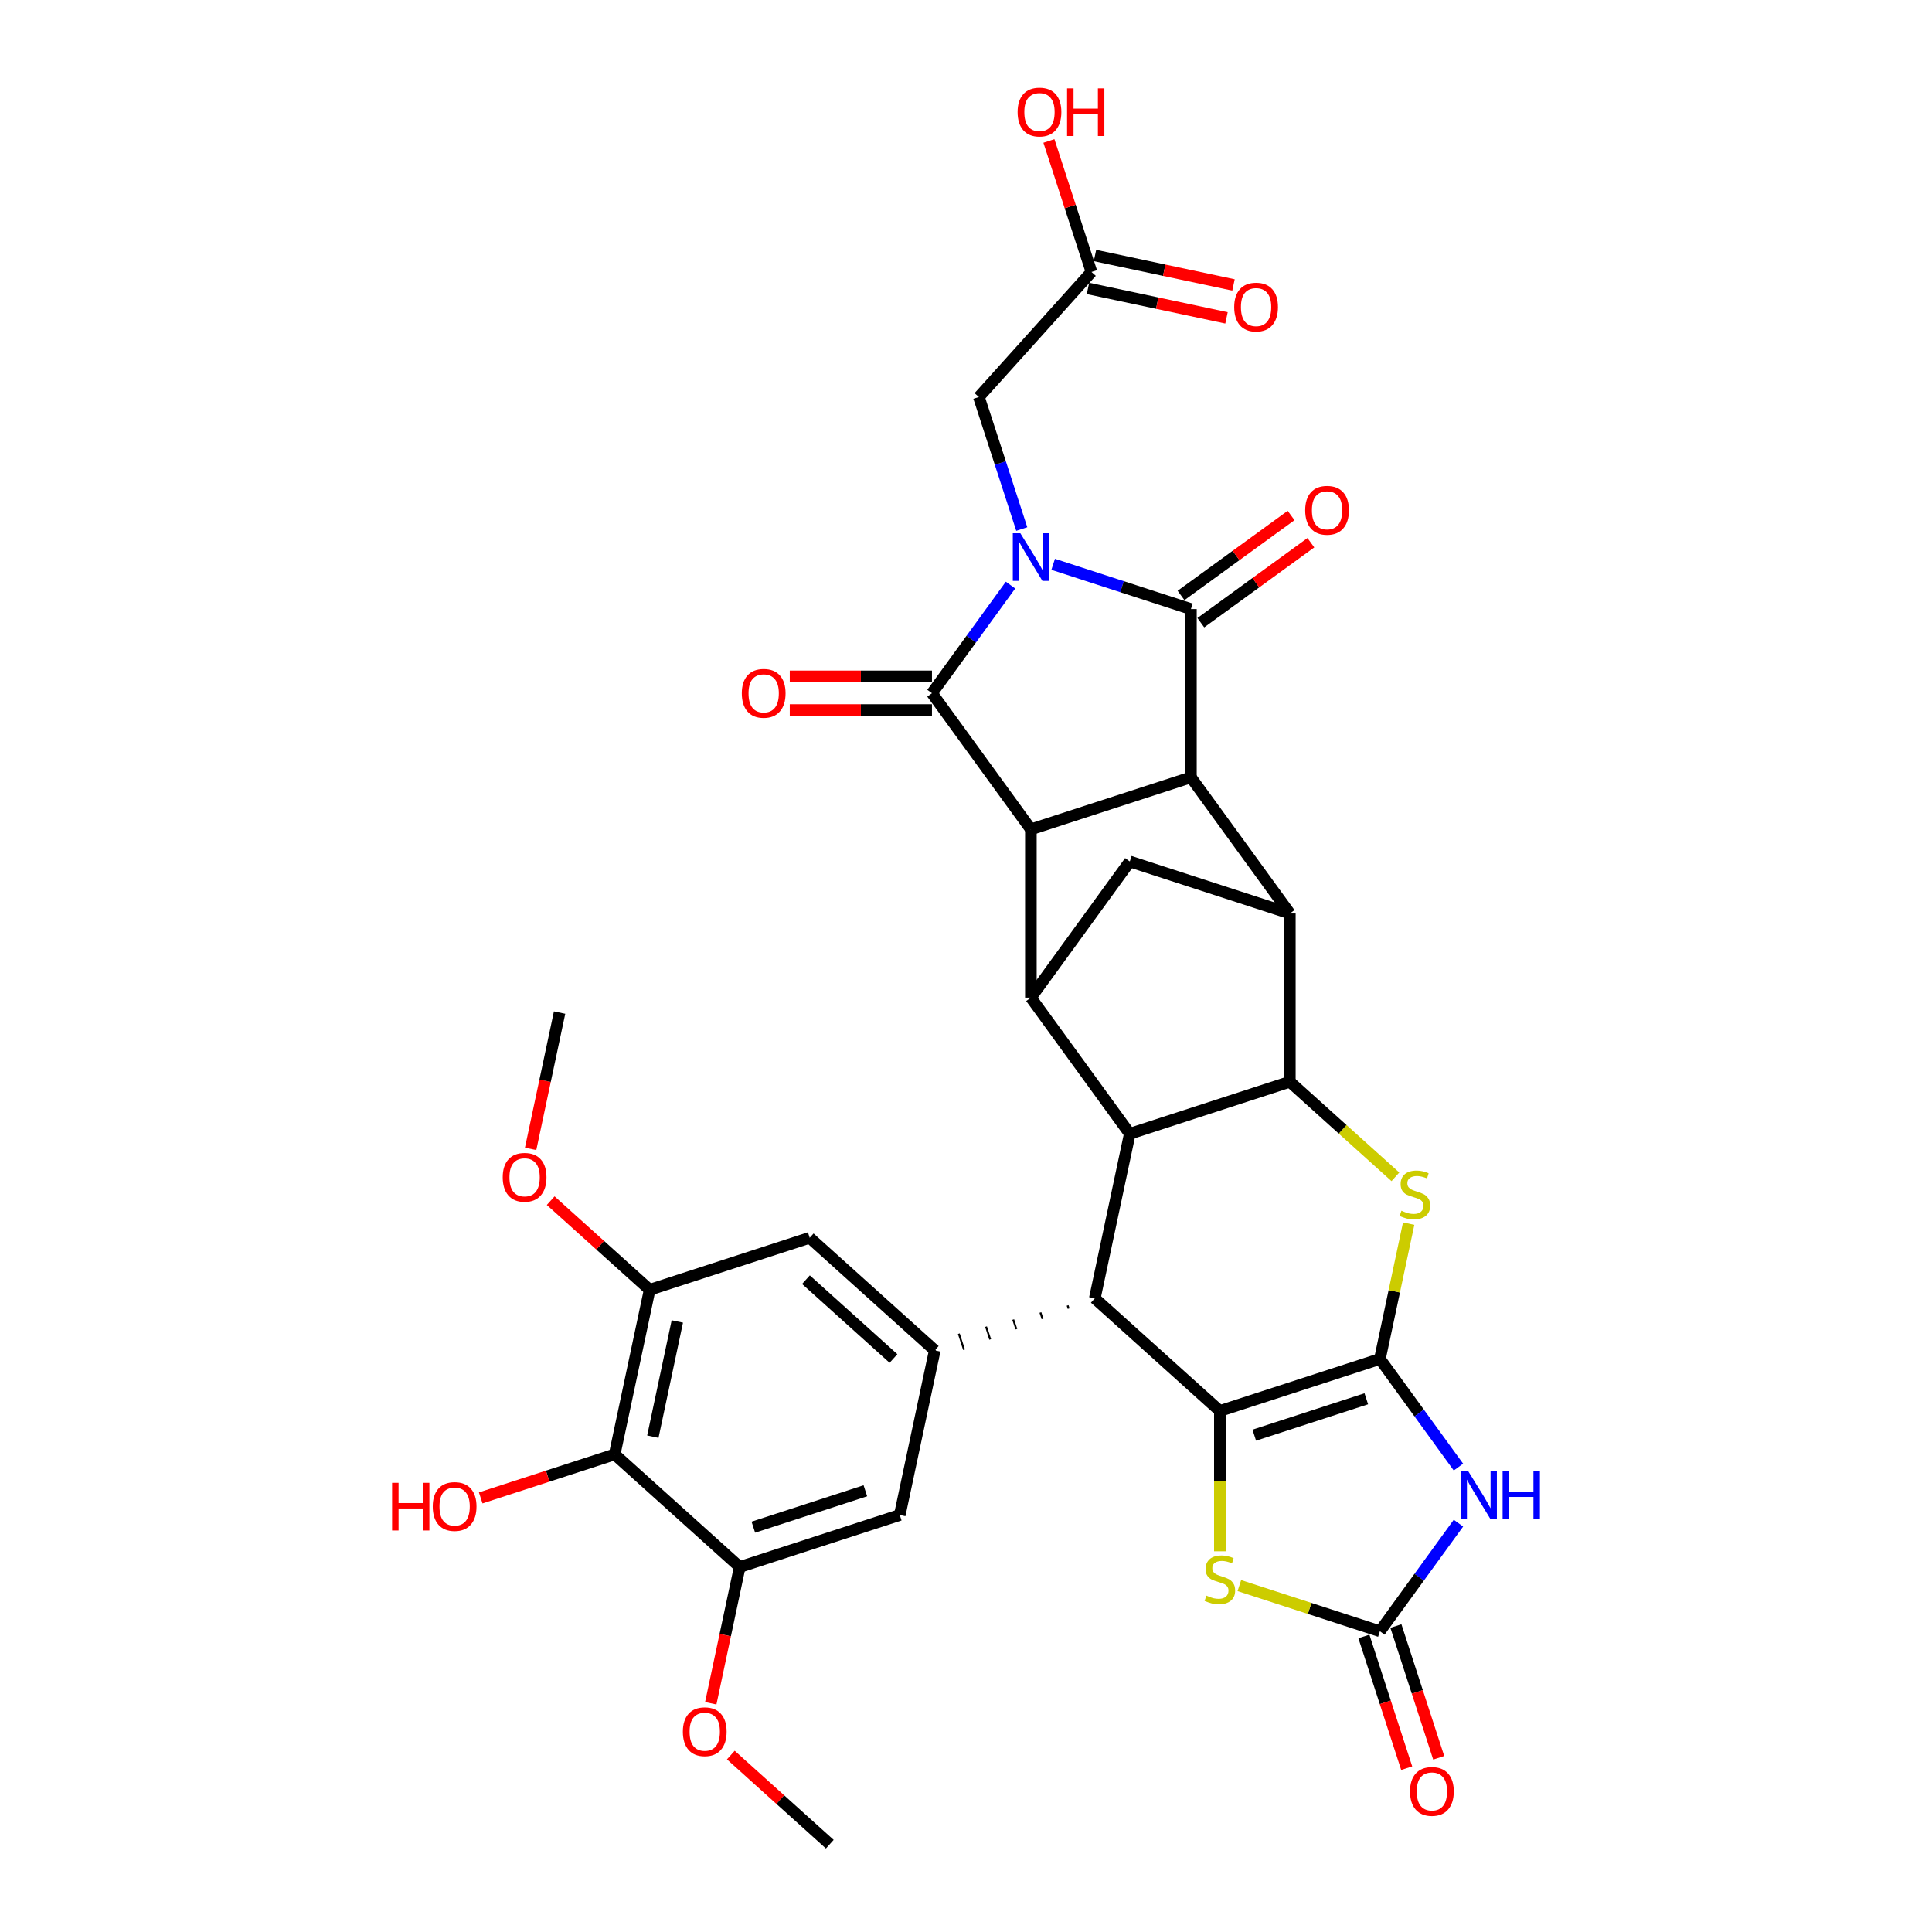 <?xml version='1.0' encoding='iso-8859-1'?>
<svg version='1.1' baseProfile='full'
              xmlns='http://www.w3.org/2000/svg'
                      xmlns:rdkit='http://www.rdkit.org/xml'
                      xmlns:xlink='http://www.w3.org/1999/xlink'
                  xml:space='preserve'
width='1000px' height='1000px' viewBox='0 0 1000 1000'>
<!-- END OF HEADER -->
<rect style='opacity:1.0;fill:#FFFFFF;stroke:none' width='1000' height='1000' x='0' y='0'> </rect>
<path class='bond-1' d='M 545.114,292.081 L 580.767,303.666' style='fill:none;fill-rule:evenodd;stroke:#0000FF;stroke-width:6px;stroke-linecap:butt;stroke-linejoin:miter;stroke-opacity:1' />
<path class='bond-1' d='M 580.767,303.666 L 616.42,315.25' style='fill:none;fill-rule:evenodd;stroke:#000000;stroke-width:6px;stroke-linecap:butt;stroke-linejoin:miter;stroke-opacity:1' />
<path class='bond-2' d='M 523.039,302.845 L 502.712,330.823' style='fill:none;fill-rule:evenodd;stroke:#0000FF;stroke-width:6px;stroke-linecap:butt;stroke-linejoin:miter;stroke-opacity:1' />
<path class='bond-2' d='M 502.712,330.823 L 482.385,358.801' style='fill:none;fill-rule:evenodd;stroke:#000000;stroke-width:6px;stroke-linecap:butt;stroke-linejoin:miter;stroke-opacity:1' />
<path class='bond-20' d='M 528.867,273.823 L 517.766,239.659' style='fill:none;fill-rule:evenodd;stroke:#0000FF;stroke-width:6px;stroke-linecap:butt;stroke-linejoin:miter;stroke-opacity:1' />
<path class='bond-20' d='M 517.766,239.659 L 506.666,205.495' style='fill:none;fill-rule:evenodd;stroke:#000000;stroke-width:6px;stroke-linecap:butt;stroke-linejoin:miter;stroke-opacity:1' />
<path class='bond-0' d='M 714.237,703.401 L 721.683,668.371' style='fill:none;fill-rule:evenodd;stroke:#000000;stroke-width:6px;stroke-linecap:butt;stroke-linejoin:miter;stroke-opacity:1' />
<path class='bond-0' d='M 721.683,668.371 L 729.129,633.341' style='fill:none;fill-rule:evenodd;stroke:#CCCC00;stroke-width:6px;stroke-linecap:butt;stroke-linejoin:miter;stroke-opacity:1' />
<path class='bond-6' d='M 714.237,703.401 L 734.564,731.379' style='fill:none;fill-rule:evenodd;stroke:#000000;stroke-width:6px;stroke-linecap:butt;stroke-linejoin:miter;stroke-opacity:1' />
<path class='bond-6' d='M 734.564,731.379 L 754.891,759.357' style='fill:none;fill-rule:evenodd;stroke:#0000FF;stroke-width:6px;stroke-linecap:butt;stroke-linejoin:miter;stroke-opacity:1' />
<path class='bond-37' d='M 714.237,703.401 L 631.399,730.317' style='fill:none;fill-rule:evenodd;stroke:#000000;stroke-width:6px;stroke-linecap:butt;stroke-linejoin:miter;stroke-opacity:1' />
<path class='bond-37' d='M 707.195,724.006 L 649.208,742.847' style='fill:none;fill-rule:evenodd;stroke:#000000;stroke-width:6px;stroke-linecap:butt;stroke-linejoin:miter;stroke-opacity:1' />
<path class='bond-5' d='M 616.42,315.25 L 616.42,402.352' style='fill:none;fill-rule:evenodd;stroke:#000000;stroke-width:6px;stroke-linecap:butt;stroke-linejoin:miter;stroke-opacity:1' />
<path class='bond-23' d='M 621.54,322.297 L 650.023,301.603' style='fill:none;fill-rule:evenodd;stroke:#000000;stroke-width:6px;stroke-linecap:butt;stroke-linejoin:miter;stroke-opacity:1' />
<path class='bond-23' d='M 650.023,301.603 L 678.506,280.908' style='fill:none;fill-rule:evenodd;stroke:#FF0000;stroke-width:6px;stroke-linecap:butt;stroke-linejoin:miter;stroke-opacity:1' />
<path class='bond-23' d='M 611.301,308.203 L 639.784,287.509' style='fill:none;fill-rule:evenodd;stroke:#000000;stroke-width:6px;stroke-linecap:butt;stroke-linejoin:miter;stroke-opacity:1' />
<path class='bond-23' d='M 639.784,287.509 L 668.267,266.815' style='fill:none;fill-rule:evenodd;stroke:#FF0000;stroke-width:6px;stroke-linecap:butt;stroke-linejoin:miter;stroke-opacity:1' />
<path class='bond-4' d='M 482.385,358.801 L 533.582,429.268' style='fill:none;fill-rule:evenodd;stroke:#000000;stroke-width:6px;stroke-linecap:butt;stroke-linejoin:miter;stroke-opacity:1' />
<path class='bond-24' d='M 482.385,350.091 L 445.584,350.091' style='fill:none;fill-rule:evenodd;stroke:#000000;stroke-width:6px;stroke-linecap:butt;stroke-linejoin:miter;stroke-opacity:1' />
<path class='bond-24' d='M 445.584,350.091 L 408.784,350.091' style='fill:none;fill-rule:evenodd;stroke:#FF0000;stroke-width:6px;stroke-linecap:butt;stroke-linejoin:miter;stroke-opacity:1' />
<path class='bond-24' d='M 482.385,367.511 L 445.584,367.511' style='fill:none;fill-rule:evenodd;stroke:#000000;stroke-width:6px;stroke-linecap:butt;stroke-linejoin:miter;stroke-opacity:1' />
<path class='bond-24' d='M 445.584,367.511 L 408.784,367.511' style='fill:none;fill-rule:evenodd;stroke:#FF0000;stroke-width:6px;stroke-linecap:butt;stroke-linejoin:miter;stroke-opacity:1' />
<path class='bond-3' d='M 631.399,730.317 L 566.669,672.034' style='fill:none;fill-rule:evenodd;stroke:#000000;stroke-width:6px;stroke-linecap:butt;stroke-linejoin:miter;stroke-opacity:1' />
<path class='bond-14' d='M 631.399,730.317 L 631.399,766.63' style='fill:none;fill-rule:evenodd;stroke:#000000;stroke-width:6px;stroke-linecap:butt;stroke-linejoin:miter;stroke-opacity:1' />
<path class='bond-14' d='M 631.399,766.63 L 631.399,802.942' style='fill:none;fill-rule:evenodd;stroke:#CCCC00;stroke-width:6px;stroke-linecap:butt;stroke-linejoin:miter;stroke-opacity:1' />
<path class='bond-12' d='M 533.582,429.268 L 533.582,516.369' style='fill:none;fill-rule:evenodd;stroke:#000000;stroke-width:6px;stroke-linecap:butt;stroke-linejoin:miter;stroke-opacity:1' />
<path class='bond-34' d='M 533.582,429.268 L 616.42,402.352' style='fill:none;fill-rule:evenodd;stroke:#000000;stroke-width:6px;stroke-linecap:butt;stroke-linejoin:miter;stroke-opacity:1' />
<path class='bond-11' d='M 616.42,402.352 L 667.618,472.818' style='fill:none;fill-rule:evenodd;stroke:#000000;stroke-width:6px;stroke-linecap:butt;stroke-linejoin:miter;stroke-opacity:1' />
<path class='bond-39' d='M 754.891,788.379 L 734.564,816.357' style='fill:none;fill-rule:evenodd;stroke:#0000FF;stroke-width:6px;stroke-linecap:butt;stroke-linejoin:miter;stroke-opacity:1' />
<path class='bond-39' d='M 734.564,816.357 L 714.237,844.335' style='fill:none;fill-rule:evenodd;stroke:#000000;stroke-width:6px;stroke-linecap:butt;stroke-linejoin:miter;stroke-opacity:1' />
<path class='bond-7' d='M 722.26,609.121 L 694.939,584.521' style='fill:none;fill-rule:evenodd;stroke:#CCCC00;stroke-width:6px;stroke-linecap:butt;stroke-linejoin:miter;stroke-opacity:1' />
<path class='bond-7' d='M 694.939,584.521 L 667.618,559.92' style='fill:none;fill-rule:evenodd;stroke:#000000;stroke-width:6px;stroke-linecap:butt;stroke-linejoin:miter;stroke-opacity:1' />
<path class='bond-8' d='M 667.618,559.92 L 667.618,472.818' style='fill:none;fill-rule:evenodd;stroke:#000000;stroke-width:6px;stroke-linecap:butt;stroke-linejoin:miter;stroke-opacity:1' />
<path class='bond-36' d='M 667.618,559.92 L 584.779,586.836' style='fill:none;fill-rule:evenodd;stroke:#000000;stroke-width:6px;stroke-linecap:butt;stroke-linejoin:miter;stroke-opacity:1' />
<path class='bond-9' d='M 566.669,672.034 L 584.779,586.836' style='fill:none;fill-rule:evenodd;stroke:#000000;stroke-width:6px;stroke-linecap:butt;stroke-linejoin:miter;stroke-opacity:1' />
<path class='bond-15' d='M 552.594,675.692 L 553.132,677.349' style='fill:none;fill-rule:evenodd;stroke:#000000;stroke-width:1.0px;stroke-linecap:butt;stroke-linejoin:miter;stroke-opacity:1' />
<path class='bond-15' d='M 538.518,679.35 L 539.595,682.663' style='fill:none;fill-rule:evenodd;stroke:#000000;stroke-width:1.0px;stroke-linecap:butt;stroke-linejoin:miter;stroke-opacity:1' />
<path class='bond-15' d='M 524.443,683.007 L 526.058,687.978' style='fill:none;fill-rule:evenodd;stroke:#000000;stroke-width:1.0px;stroke-linecap:butt;stroke-linejoin:miter;stroke-opacity:1' />
<path class='bond-15' d='M 510.367,686.665 L 512.52,693.292' style='fill:none;fill-rule:evenodd;stroke:#000000;stroke-width:1.0px;stroke-linecap:butt;stroke-linejoin:miter;stroke-opacity:1' />
<path class='bond-15' d='M 496.291,690.322 L 498.983,698.606' style='fill:none;fill-rule:evenodd;stroke:#000000;stroke-width:1.0px;stroke-linecap:butt;stroke-linejoin:miter;stroke-opacity:1' />
<path class='bond-15' d='M 482.216,693.98 L 485.446,703.921' style='fill:none;fill-rule:evenodd;stroke:#000000;stroke-width:1.0px;stroke-linecap:butt;stroke-linejoin:miter;stroke-opacity:1' />
<path class='bond-10' d='M 584.779,586.836 L 533.582,516.369' style='fill:none;fill-rule:evenodd;stroke:#000000;stroke-width:6px;stroke-linecap:butt;stroke-linejoin:miter;stroke-opacity:1' />
<path class='bond-35' d='M 667.618,472.818 L 584.779,445.903' style='fill:none;fill-rule:evenodd;stroke:#000000;stroke-width:6px;stroke-linecap:butt;stroke-linejoin:miter;stroke-opacity:1' />
<path class='bond-16' d='M 533.582,516.369 L 584.779,445.903' style='fill:none;fill-rule:evenodd;stroke:#000000;stroke-width:6px;stroke-linecap:butt;stroke-linejoin:miter;stroke-opacity:1' />
<path class='bond-13' d='M 714.237,844.335 L 677.861,832.515' style='fill:none;fill-rule:evenodd;stroke:#000000;stroke-width:6px;stroke-linecap:butt;stroke-linejoin:miter;stroke-opacity:1' />
<path class='bond-13' d='M 677.861,832.515 L 641.485,820.696' style='fill:none;fill-rule:evenodd;stroke:#CCCC00;stroke-width:6px;stroke-linecap:butt;stroke-linejoin:miter;stroke-opacity:1' />
<path class='bond-26' d='M 705.953,847.026 L 717.031,881.12' style='fill:none;fill-rule:evenodd;stroke:#000000;stroke-width:6px;stroke-linecap:butt;stroke-linejoin:miter;stroke-opacity:1' />
<path class='bond-26' d='M 717.031,881.12 L 728.109,915.214' style='fill:none;fill-rule:evenodd;stroke:#FF0000;stroke-width:6px;stroke-linecap:butt;stroke-linejoin:miter;stroke-opacity:1' />
<path class='bond-26' d='M 722.521,841.643 L 733.599,875.737' style='fill:none;fill-rule:evenodd;stroke:#000000;stroke-width:6px;stroke-linecap:butt;stroke-linejoin:miter;stroke-opacity:1' />
<path class='bond-26' d='M 733.599,875.737 L 744.677,909.831' style='fill:none;fill-rule:evenodd;stroke:#FF0000;stroke-width:6px;stroke-linecap:butt;stroke-linejoin:miter;stroke-opacity:1' />
<path class='bond-21' d='M 483.831,698.95 L 465.721,784.149' style='fill:none;fill-rule:evenodd;stroke:#000000;stroke-width:6px;stroke-linecap:butt;stroke-linejoin:miter;stroke-opacity:1' />
<path class='bond-22' d='M 483.831,698.95 L 419.102,640.668' style='fill:none;fill-rule:evenodd;stroke:#000000;stroke-width:6px;stroke-linecap:butt;stroke-linejoin:miter;stroke-opacity:1' />
<path class='bond-22' d='M 462.465,703.154 L 417.154,662.356' style='fill:none;fill-rule:evenodd;stroke:#000000;stroke-width:6px;stroke-linecap:butt;stroke-linejoin:miter;stroke-opacity:1' />
<path class='bond-17' d='M 318.153,752.782 L 336.263,667.584' style='fill:none;fill-rule:evenodd;stroke:#000000;stroke-width:6px;stroke-linecap:butt;stroke-linejoin:miter;stroke-opacity:1' />
<path class='bond-17' d='M 337.909,743.624 L 350.586,683.986' style='fill:none;fill-rule:evenodd;stroke:#000000;stroke-width:6px;stroke-linecap:butt;stroke-linejoin:miter;stroke-opacity:1' />
<path class='bond-28' d='M 318.153,752.782 L 283.484,764.047' style='fill:none;fill-rule:evenodd;stroke:#000000;stroke-width:6px;stroke-linecap:butt;stroke-linejoin:miter;stroke-opacity:1' />
<path class='bond-28' d='M 283.484,764.047 L 248.815,775.311' style='fill:none;fill-rule:evenodd;stroke:#FF0000;stroke-width:6px;stroke-linecap:butt;stroke-linejoin:miter;stroke-opacity:1' />
<path class='bond-38' d='M 318.153,752.782 L 382.883,811.065' style='fill:none;fill-rule:evenodd;stroke:#000000;stroke-width:6px;stroke-linecap:butt;stroke-linejoin:miter;stroke-opacity:1' />
<path class='bond-18' d='M 382.883,811.065 L 465.721,784.149' style='fill:none;fill-rule:evenodd;stroke:#000000;stroke-width:6px;stroke-linecap:butt;stroke-linejoin:miter;stroke-opacity:1' />
<path class='bond-18' d='M 389.925,790.46 L 447.912,771.618' style='fill:none;fill-rule:evenodd;stroke:#000000;stroke-width:6px;stroke-linecap:butt;stroke-linejoin:miter;stroke-opacity:1' />
<path class='bond-30' d='M 382.883,811.065 L 375.385,846.339' style='fill:none;fill-rule:evenodd;stroke:#000000;stroke-width:6px;stroke-linecap:butt;stroke-linejoin:miter;stroke-opacity:1' />
<path class='bond-30' d='M 375.385,846.339 L 367.887,881.613' style='fill:none;fill-rule:evenodd;stroke:#FF0000;stroke-width:6px;stroke-linecap:butt;stroke-linejoin:miter;stroke-opacity:1' />
<path class='bond-19' d='M 336.263,667.584 L 419.102,640.668' style='fill:none;fill-rule:evenodd;stroke:#000000;stroke-width:6px;stroke-linecap:butt;stroke-linejoin:miter;stroke-opacity:1' />
<path class='bond-29' d='M 336.263,667.584 L 310.649,644.521' style='fill:none;fill-rule:evenodd;stroke:#000000;stroke-width:6px;stroke-linecap:butt;stroke-linejoin:miter;stroke-opacity:1' />
<path class='bond-29' d='M 310.649,644.521 L 285.034,621.458' style='fill:none;fill-rule:evenodd;stroke:#FF0000;stroke-width:6px;stroke-linecap:butt;stroke-linejoin:miter;stroke-opacity:1' />
<path class='bond-25' d='M 506.666,205.495 L 564.948,140.766' style='fill:none;fill-rule:evenodd;stroke:#000000;stroke-width:6px;stroke-linecap:butt;stroke-linejoin:miter;stroke-opacity:1' />
<path class='bond-27' d='M 563.137,149.286 L 598.986,156.906' style='fill:none;fill-rule:evenodd;stroke:#000000;stroke-width:6px;stroke-linecap:butt;stroke-linejoin:miter;stroke-opacity:1' />
<path class='bond-27' d='M 598.986,156.906 L 634.835,164.526' style='fill:none;fill-rule:evenodd;stroke:#FF0000;stroke-width:6px;stroke-linecap:butt;stroke-linejoin:miter;stroke-opacity:1' />
<path class='bond-27' d='M 566.759,132.246 L 602.608,139.866' style='fill:none;fill-rule:evenodd;stroke:#000000;stroke-width:6px;stroke-linecap:butt;stroke-linejoin:miter;stroke-opacity:1' />
<path class='bond-27' d='M 602.608,139.866 L 638.457,147.486' style='fill:none;fill-rule:evenodd;stroke:#FF0000;stroke-width:6px;stroke-linecap:butt;stroke-linejoin:miter;stroke-opacity:1' />
<path class='bond-31' d='M 564.948,140.766 L 553.933,106.864' style='fill:none;fill-rule:evenodd;stroke:#000000;stroke-width:6px;stroke-linecap:butt;stroke-linejoin:miter;stroke-opacity:1' />
<path class='bond-31' d='M 553.933,106.864 L 542.917,72.961' style='fill:none;fill-rule:evenodd;stroke:#FF0000;stroke-width:6px;stroke-linecap:butt;stroke-linejoin:miter;stroke-opacity:1' />
<path class='bond-32' d='M 274.648,594.651 L 282.145,559.377' style='fill:none;fill-rule:evenodd;stroke:#FF0000;stroke-width:6px;stroke-linecap:butt;stroke-linejoin:miter;stroke-opacity:1' />
<path class='bond-32' d='M 282.145,559.377 L 289.643,524.103' style='fill:none;fill-rule:evenodd;stroke:#000000;stroke-width:6px;stroke-linecap:butt;stroke-linejoin:miter;stroke-opacity:1' />
<path class='bond-33' d='M 378.274,908.419 L 403.888,931.482' style='fill:none;fill-rule:evenodd;stroke:#FF0000;stroke-width:6px;stroke-linecap:butt;stroke-linejoin:miter;stroke-opacity:1' />
<path class='bond-33' d='M 403.888,931.482 L 429.502,954.545' style='fill:none;fill-rule:evenodd;stroke:#000000;stroke-width:6px;stroke-linecap:butt;stroke-linejoin:miter;stroke-opacity:1' />
<path  class='atom-0' d='M 528.129 276
L 536.212 289.066
Q 537.014 290.355, 538.303 292.689
Q 539.592 295.023, 539.661 295.163
L 539.661 276
L 542.936 276
L 542.936 300.668
L 539.557 300.668
L 530.882 286.383
Q 529.871 284.711, 528.791 282.794
Q 527.746 280.878, 527.432 280.286
L 527.432 300.668
L 524.227 300.668
L 524.227 276
L 528.129 276
' fill='#0000FF'/>
<path  class='atom-7' d='M 759.982 761.534
L 768.065 774.599
Q 768.866 775.889, 770.155 778.223
Q 771.444 780.557, 771.514 780.697
L 771.514 761.534
L 774.789 761.534
L 774.789 786.201
L 771.41 786.201
L 762.734 771.917
Q 761.724 770.244, 760.644 768.328
Q 759.599 766.412, 759.285 765.82
L 759.285 786.201
L 756.08 786.201
L 756.08 761.534
L 759.982 761.534
' fill='#0000FF'/>
<path  class='atom-7' d='M 777.751 761.534
L 781.095 761.534
L 781.095 772.021
L 793.708 772.021
L 793.708 761.534
L 797.052 761.534
L 797.052 786.201
L 793.708 786.201
L 793.708 774.808
L 781.095 774.808
L 781.095 786.201
L 777.751 786.201
L 777.751 761.534
' fill='#0000FF'/>
<path  class='atom-8' d='M 725.379 626.669
Q 725.657 626.773, 726.807 627.261
Q 727.957 627.749, 729.211 628.063
Q 730.5 628.341, 731.754 628.341
Q 734.089 628.341, 735.448 627.226
Q 736.806 626.077, 736.806 624.091
Q 736.806 622.732, 736.11 621.896
Q 735.448 621.06, 734.402 620.607
Q 733.357 620.154, 731.615 619.631
Q 729.42 618.969, 728.096 618.342
Q 726.807 617.715, 725.866 616.391
Q 724.96 615.067, 724.96 612.837
Q 724.96 609.736, 727.051 607.82
Q 729.176 605.904, 733.357 605.904
Q 736.214 605.904, 739.454 607.263
L 738.653 609.945
Q 735.691 608.726, 733.462 608.726
Q 731.058 608.726, 729.734 609.736
Q 728.41 610.712, 728.445 612.419
Q 728.445 613.743, 729.107 614.544
Q 729.803 615.346, 730.779 615.799
Q 731.789 616.252, 733.462 616.774
Q 735.691 617.471, 737.015 618.168
Q 738.339 618.865, 739.28 620.293
Q 740.256 621.687, 740.256 624.091
Q 740.256 627.505, 737.956 629.352
Q 735.691 631.163, 731.894 631.163
Q 729.699 631.163, 728.026 630.676
Q 726.389 630.223, 724.438 629.421
L 725.379 626.669
' fill='#CCCC00'/>
<path  class='atom-15' d='M 624.43 825.885
Q 624.709 825.989, 625.859 826.477
Q 627.009 826.965, 628.263 827.279
Q 629.552 827.557, 630.806 827.557
Q 633.141 827.557, 634.499 826.442
Q 635.858 825.293, 635.858 823.307
Q 635.858 821.948, 635.161 821.112
Q 634.499 820.276, 633.454 819.823
Q 632.409 819.37, 630.667 818.847
Q 628.472 818.185, 627.148 817.558
Q 625.859 816.931, 624.918 815.607
Q 624.012 814.283, 624.012 812.053
Q 624.012 808.952, 626.103 807.036
Q 628.228 805.12, 632.409 805.12
Q 635.266 805.12, 638.506 806.479
L 637.705 809.161
Q 634.743 807.942, 632.513 807.942
Q 630.109 807.942, 628.786 808.952
Q 627.462 809.928, 627.496 811.635
Q 627.496 812.959, 628.158 813.76
Q 628.855 814.562, 629.831 815.015
Q 630.841 815.468, 632.513 815.99
Q 634.743 816.687, 636.067 817.384
Q 637.391 818.081, 638.332 819.509
Q 639.307 820.903, 639.307 823.307
Q 639.307 826.721, 637.008 828.568
Q 634.743 830.379, 630.946 830.379
Q 628.751 830.379, 627.078 829.892
Q 625.441 829.439, 623.49 828.637
L 624.43 825.885
' fill='#CCCC00'/>
<path  class='atom-24' d='M 675.564 264.123
Q 675.564 258.2, 678.491 254.89
Q 681.417 251.58, 686.887 251.58
Q 692.357 251.58, 695.284 254.89
Q 698.21 258.2, 698.21 264.123
Q 698.21 270.115, 695.249 273.53
Q 692.287 276.909, 686.887 276.909
Q 681.452 276.909, 678.491 273.53
Q 675.564 270.15, 675.564 264.123
M 686.887 274.122
Q 690.65 274.122, 692.671 271.613
Q 694.726 269.07, 694.726 264.123
Q 694.726 259.28, 692.671 256.841
Q 690.65 254.367, 686.887 254.367
Q 683.124 254.367, 681.069 256.806
Q 679.048 259.245, 679.048 264.123
Q 679.048 269.105, 681.069 271.613
Q 683.124 274.122, 686.887 274.122
' fill='#FF0000'/>
<path  class='atom-25' d='M 383.96 358.871
Q 383.96 352.948, 386.886 349.638
Q 389.813 346.328, 395.283 346.328
Q 400.753 346.328, 403.68 349.638
Q 406.606 352.948, 406.606 358.871
Q 406.606 364.863, 403.645 368.278
Q 400.683 371.657, 395.283 371.657
Q 389.848 371.657, 386.886 368.278
Q 383.96 364.898, 383.96 358.871
M 395.283 368.87
Q 399.046 368.87, 401.066 366.361
Q 403.122 363.818, 403.122 358.871
Q 403.122 354.028, 401.066 351.589
Q 399.046 349.115, 395.283 349.115
Q 391.52 349.115, 389.464 351.554
Q 387.444 353.993, 387.444 358.871
Q 387.444 363.853, 389.464 366.361
Q 391.52 368.87, 395.283 368.87
' fill='#FF0000'/>
<path  class='atom-27' d='M 729.83 927.243
Q 729.83 921.32, 732.757 918.01
Q 735.683 914.7, 741.153 914.7
Q 746.623 914.7, 749.55 918.01
Q 752.476 921.32, 752.476 927.243
Q 752.476 933.236, 749.515 936.65
Q 746.553 940.029, 741.153 940.029
Q 735.718 940.029, 732.757 936.65
Q 729.83 933.27, 729.83 927.243
M 741.153 937.242
Q 744.916 937.242, 746.937 934.734
Q 748.992 932.19, 748.992 927.243
Q 748.992 922.4, 746.937 919.961
Q 744.916 917.488, 741.153 917.488
Q 737.39 917.488, 735.335 919.926
Q 733.314 922.365, 733.314 927.243
Q 733.314 932.225, 735.335 934.734
Q 737.39 937.242, 741.153 937.242
' fill='#FF0000'/>
<path  class='atom-28' d='M 638.823 158.945
Q 638.823 153.022, 641.75 149.713
Q 644.677 146.403, 650.147 146.403
Q 655.617 146.403, 658.543 149.713
Q 661.47 153.022, 661.47 158.945
Q 661.47 164.938, 658.508 168.352
Q 655.547 171.732, 650.147 171.732
Q 644.711 171.732, 641.75 168.352
Q 638.823 164.973, 638.823 158.945
M 650.147 168.945
Q 653.909 168.945, 655.93 166.436
Q 657.986 163.893, 657.986 158.945
Q 657.986 154.102, 655.93 151.664
Q 653.909 149.19, 650.147 149.19
Q 646.384 149.19, 644.328 151.629
Q 642.307 154.068, 642.307 158.945
Q 642.307 163.928, 644.328 166.436
Q 646.384 168.945, 650.147 168.945
' fill='#FF0000'/>
<path  class='atom-29' d='M 202.948 767.504
L 206.292 767.504
L 206.292 777.991
L 218.905 777.991
L 218.905 767.504
L 222.249 767.504
L 222.249 792.171
L 218.905 792.171
L 218.905 780.778
L 206.292 780.778
L 206.292 792.171
L 202.948 792.171
L 202.948 767.504
' fill='#FF0000'/>
<path  class='atom-29' d='M 223.991 779.768
Q 223.991 773.845, 226.918 770.535
Q 229.845 767.225, 235.315 767.225
Q 240.785 767.225, 243.711 770.535
Q 246.638 773.845, 246.638 779.768
Q 246.638 785.76, 243.676 789.175
Q 240.715 792.554, 235.315 792.554
Q 229.88 792.554, 226.918 789.175
Q 223.991 785.795, 223.991 779.768
M 235.315 789.767
Q 239.077 789.767, 241.098 787.259
Q 243.154 784.715, 243.154 779.768
Q 243.154 774.925, 241.098 772.486
Q 239.077 770.012, 235.315 770.012
Q 231.552 770.012, 229.496 772.451
Q 227.476 774.89, 227.476 779.768
Q 227.476 784.75, 229.496 787.259
Q 231.552 789.767, 235.315 789.767
' fill='#FF0000'/>
<path  class='atom-30' d='M 260.21 609.371
Q 260.21 603.448, 263.137 600.138
Q 266.064 596.828, 271.534 596.828
Q 277.004 596.828, 279.93 600.138
Q 282.857 603.448, 282.857 609.371
Q 282.857 615.364, 279.895 618.778
Q 276.934 622.158, 271.534 622.158
Q 266.098 622.158, 263.137 618.778
Q 260.21 615.399, 260.21 609.371
M 271.534 619.37
Q 275.296 619.37, 277.317 616.862
Q 279.373 614.319, 279.373 609.371
Q 279.373 604.528, 277.317 602.089
Q 275.296 599.616, 271.534 599.616
Q 267.771 599.616, 265.715 602.055
Q 263.694 604.493, 263.694 609.371
Q 263.694 614.353, 265.715 616.862
Q 267.771 619.37, 271.534 619.37
' fill='#FF0000'/>
<path  class='atom-31' d='M 353.45 896.333
Q 353.45 890.41, 356.377 887.1
Q 359.303 883.79, 364.773 883.79
Q 370.243 883.79, 373.17 887.1
Q 376.096 890.41, 376.096 896.333
Q 376.096 902.325, 373.135 905.74
Q 370.173 909.119, 364.773 909.119
Q 359.338 909.119, 356.377 905.74
Q 353.45 902.36, 353.45 896.333
M 364.773 906.332
Q 368.536 906.332, 370.557 903.823
Q 372.612 901.28, 372.612 896.333
Q 372.612 891.49, 370.557 889.051
Q 368.536 886.577, 364.773 886.577
Q 361.01 886.577, 358.955 889.016
Q 356.934 891.455, 356.934 896.333
Q 356.934 901.315, 358.955 903.823
Q 361.01 906.332, 364.773 906.332
' fill='#FF0000'/>
<path  class='atom-32' d='M 526.709 57.997
Q 526.709 52.074, 529.636 48.764
Q 532.562 45.455, 538.032 45.455
Q 543.502 45.455, 546.429 48.764
Q 549.356 52.074, 549.356 57.997
Q 549.356 63.99, 546.394 67.404
Q 543.433 70.784, 538.032 70.784
Q 532.597 70.784, 529.636 67.404
Q 526.709 64.025, 526.709 57.997
M 538.032 67.996
Q 541.795 67.996, 543.816 65.488
Q 545.871 62.945, 545.871 57.997
Q 545.871 53.154, 543.816 50.715
Q 541.795 48.242, 538.032 48.242
Q 534.27 48.242, 532.214 50.681
Q 530.193 53.12, 530.193 57.997
Q 530.193 62.979, 532.214 65.488
Q 534.27 67.996, 538.032 67.996
' fill='#FF0000'/>
<path  class='atom-32' d='M 552.317 45.733
L 555.662 45.733
L 555.662 56.22
L 568.274 56.22
L 568.274 45.733
L 571.619 45.733
L 571.619 70.4
L 568.274 70.4
L 568.274 59.008
L 555.662 59.008
L 555.662 70.4
L 552.317 70.4
L 552.317 45.733
' fill='#FF0000'/>
</svg>
